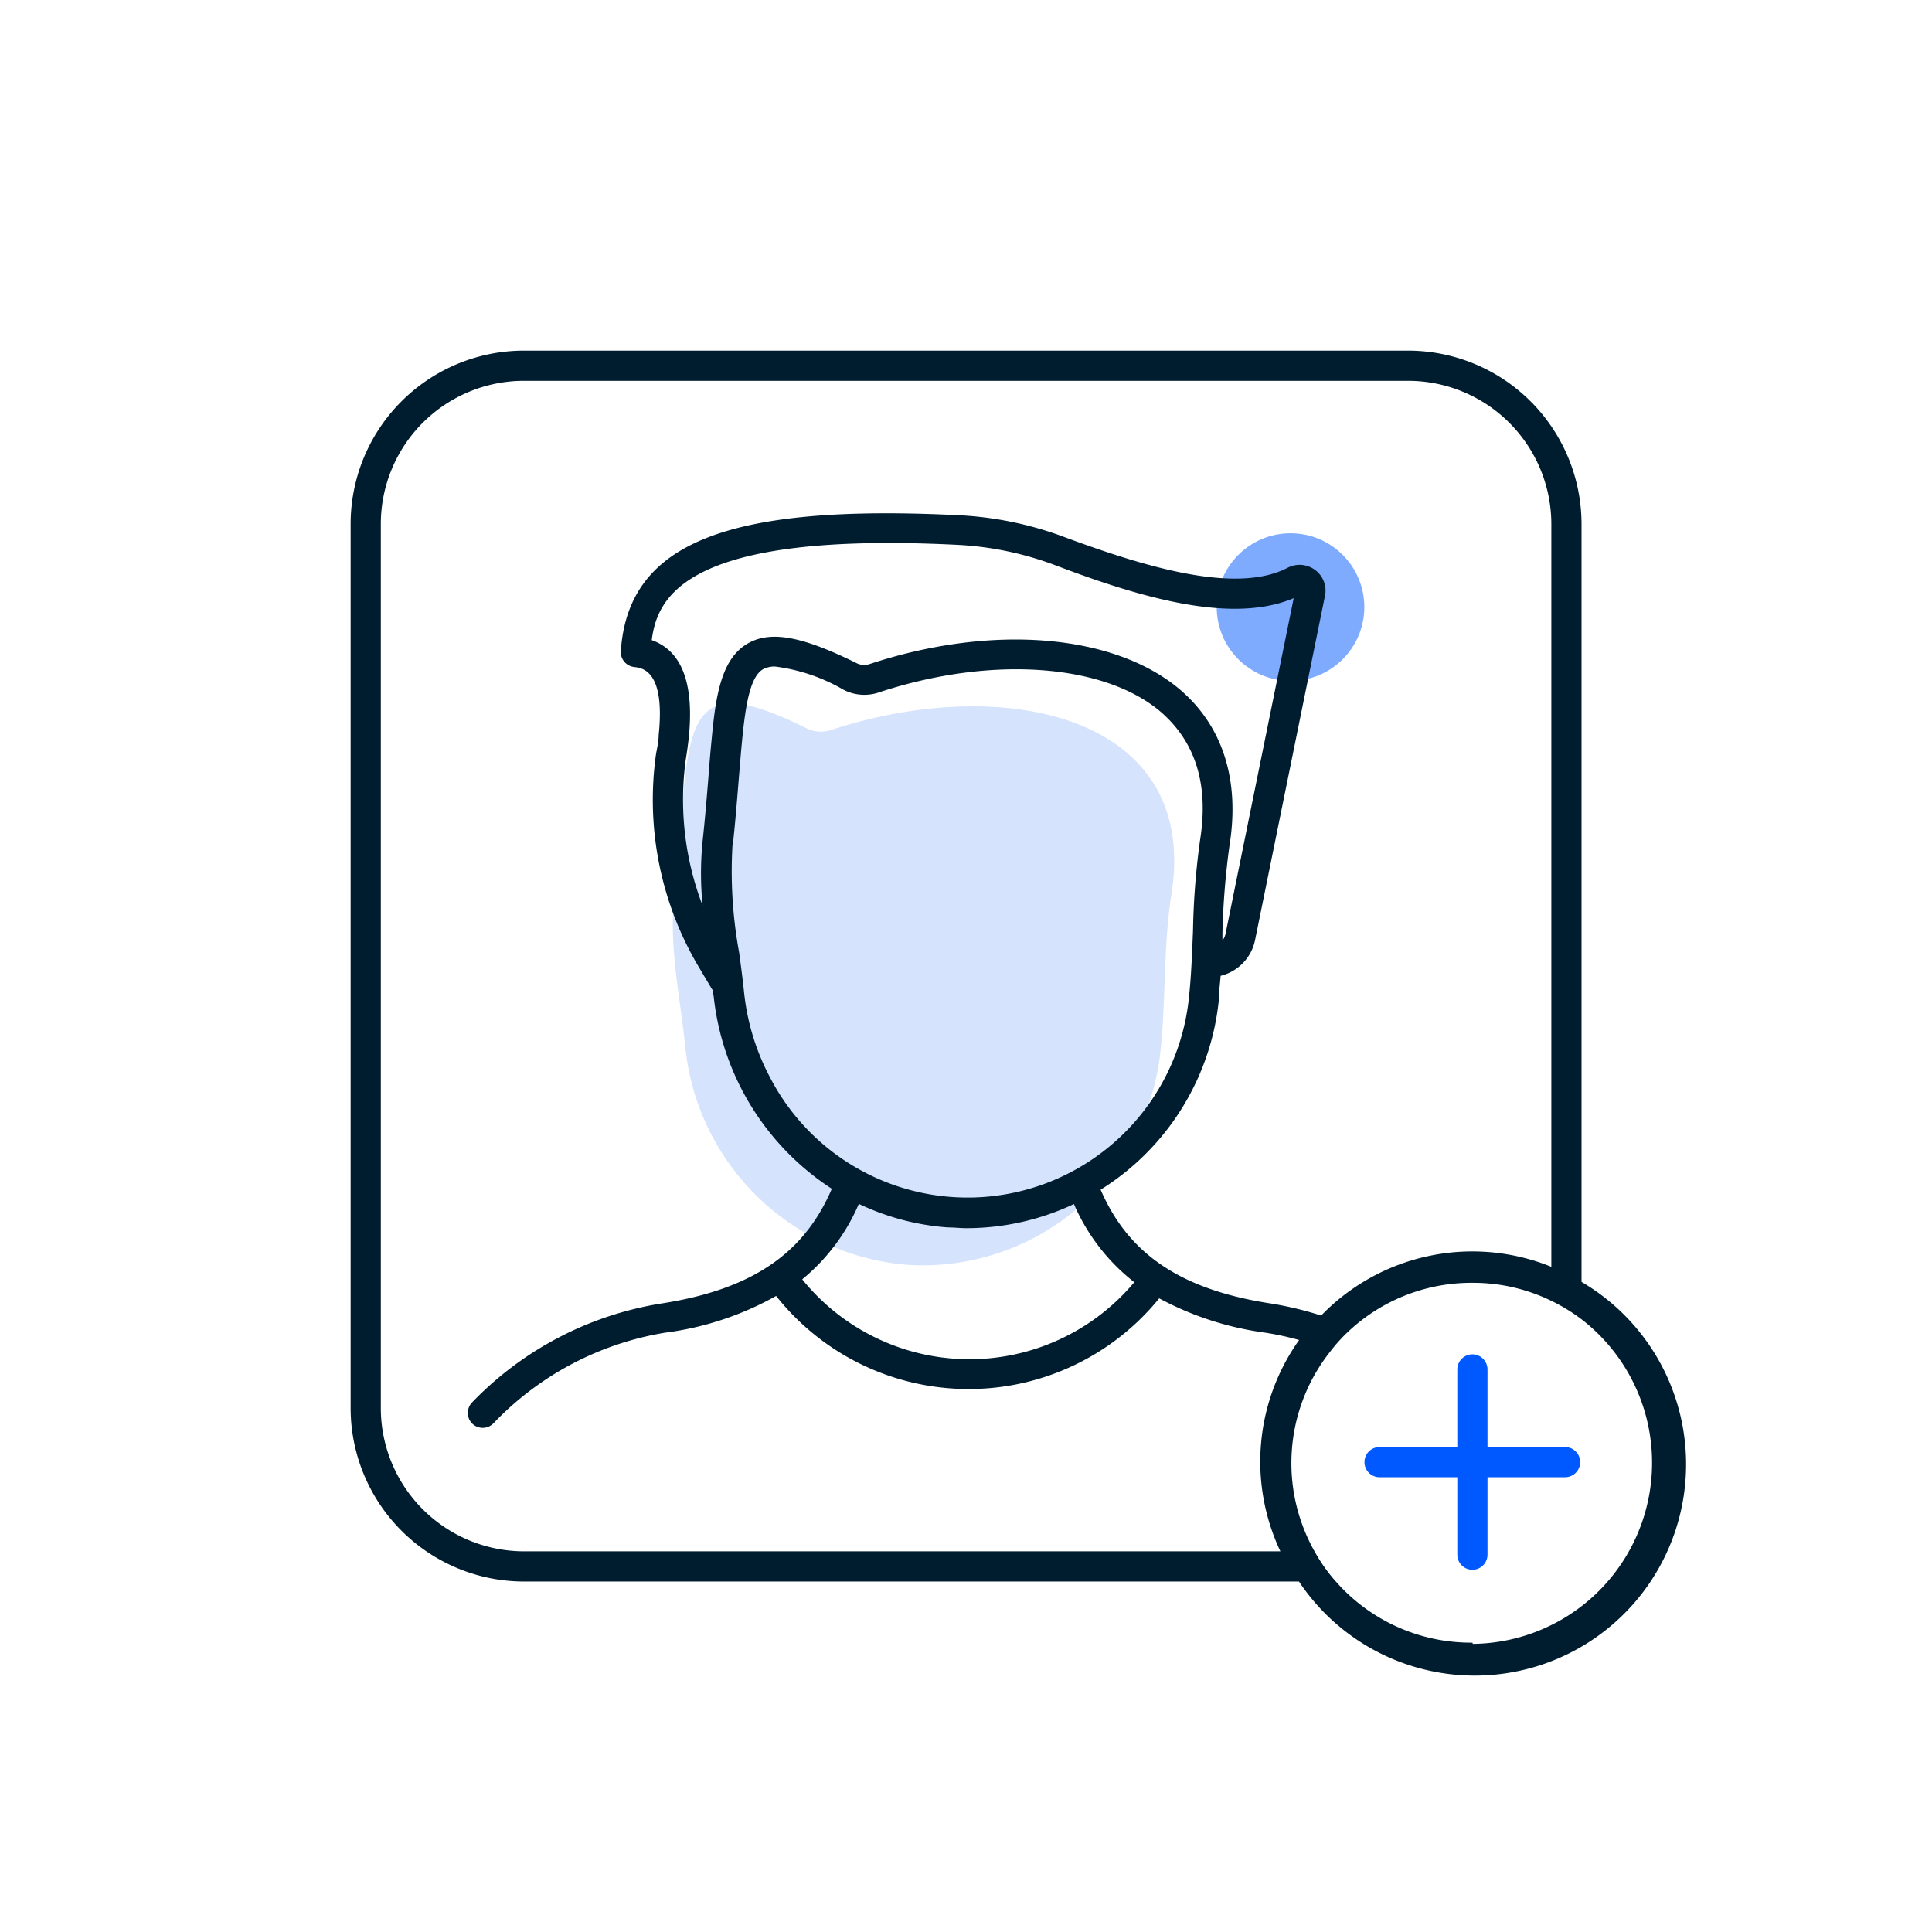 <?xml version="1.0" encoding="UTF-8"?> <svg xmlns="http://www.w3.org/2000/svg" id="Layer_1" data-name="Layer 1" viewBox="0 0 128 128"><defs><style>.cls-1,.cls-4{fill:#0058ff;}.cls-1{opacity:0.5;}.cls-2{fill:#d6e3fc;}.cls-3{fill:#001d30;}</style></defs><circle class="cls-1" cx="85.5" cy="40.22" r="4.89"></circle><path class="cls-2" d="M60,83.79a16.1,16.1,0,0,1-14.6-14.45c-.34-3.3-1.09-6.66-.73-10,1.17-10.69-.15-15.52,8.78-11.08a2.16,2.16,0,0,0,1.6.11c11.43-3.77,24.45-1,22.56,10.88-.54,3.42-.36,6.94-.72,10.33A15.84,15.84,0,0,1,60,83.79Z"></path><path class="cls-3" d="M104.78,84.93V34.71A11.5,11.5,0,0,0,93.29,23.23H34.71A11.49,11.49,0,0,0,23.23,34.71V93.29a11.5,11.5,0,0,0,11.48,11.49H86.06a14,14,0,1,0,18.72-19.85ZM34.71,102.78a9.5,9.5,0,0,1-9.48-9.49V34.71a9.49,9.49,0,0,1,9.48-9.48H93.29a9.5,9.5,0,0,1,9.49,9.48V83.93a13.93,13.93,0,0,0-15.25,3.23,22.55,22.55,0,0,0-3.34-.8c-5.92-.91-9.42-3.25-11.27-7.54a16.83,16.83,0,0,0,7.83-12.56c0-.53.08-1.07.12-1.61a3.07,3.07,0,0,0,2.28-2.36l4.65-22.9a1.7,1.7,0,0,0-.7-1.65,1.72,1.72,0,0,0-1.8-.12c-3.47,1.8-9.66-.15-14.68-2a23.18,23.18,0,0,0-7-1.48c-15.45-.78-22,1.83-22.49,9A1,1,0,0,0,42,44.19c.56.06,2.08.23,1.64,4.5,0,.41-.1.83-.18,1.29a21.67,21.67,0,0,0,2.88,14.16l.82,1.38.07.08c0,.13,0,.25.05.38a17.42,17.42,0,0,0,7.83,12.78c-1.85,4.33-5.35,6.68-11.29,7.6A22.29,22.29,0,0,0,31.29,92.9a1,1,0,0,0,0,1.42,1,1,0,0,0,.69.28,1,1,0,0,0,.72-.31,20.25,20.25,0,0,1,11.39-6,20.27,20.27,0,0,0,7.33-2.43,16.27,16.27,0,0,0,25.38.16,20.59,20.59,0,0,0,7,2.27,19.52,19.52,0,0,1,2.27.49,13.9,13.9,0,0,0-1.24,14ZM46.55,60a19.62,19.62,0,0,1-1.11-9.72c.08-.48.14-.94.19-1.38.37-3.61-.45-5.78-2.45-6.49.37-2.93,2.35-7.22,20.31-6.31a21.47,21.47,0,0,1,6.43,1.35c5.5,2.09,11.64,3.94,15.79,2.18L81.19,61.89a1.09,1.09,0,0,1-.2.42c0-.17,0-.35,0-.52A51.29,51.29,0,0,1,81.46,56c.69-4.33-.45-7.9-3.29-10.32C73.82,42,65.75,41.31,57.6,44a1.11,1.11,0,0,1-.84-.06c-3.59-1.78-5.67-2.17-7.18-1.33-1.79,1-2.16,3.46-2.43,6.35-.07.72-.14,1.5-.2,2.34-.11,1.36-.23,2.86-.41,4.51A21.72,21.72,0,0,0,46.55,60Zm2-4c.18-1.67.3-3.2.41-4.57.07-.83.13-1.6.2-2.31.24-2.54.57-4.33,1.41-4.79a1.61,1.61,0,0,1,.78-.17,12,12,0,0,1,4.54,1.54,3,3,0,0,0,2.35.17c7.39-2.44,14.89-1.92,18.66,1.29,2.31,2,3.19,4.82,2.61,8.48a49.59,49.59,0,0,0-.47,6c-.06,1.44-.11,2.93-.26,4.34A14.74,14.74,0,0,1,51,71.35a15.4,15.4,0,0,1-1.7-5.58c-.09-.88-.21-1.77-.33-2.66A29.7,29.7,0,0,1,48.53,56ZM62.79,81.32c.42,0,.83.05,1.24.05a16.69,16.69,0,0,0,7.12-1.6,13.18,13.18,0,0,0,4,5.18,14.24,14.24,0,0,1-22-.19,13.15,13.15,0,0,0,3.75-5A16.45,16.45,0,0,0,62.79,81.32Zm34.76,27.51a11.92,11.92,0,0,1-9-4,10.87,10.87,0,0,1-1.43-2,11.9,11.9,0,0,1,1-13.27,10.83,10.83,0,0,1,1.46-1.57,11.92,11.92,0,0,1,8-3,11.79,11.79,0,0,1,5.23,1.21,11.67,11.67,0,0,1,2,1.23,12,12,0,0,1-7.23,21.48Z"></path><path class="cls-4" d="M104.69,96.87a1,1,0,0,1-1,1H98.55V103a1,1,0,0,1-2,0V97.87H91.4a1,1,0,0,1,0-2h5.15V90.73a1,1,0,0,1,2,0v5.14h5.14A1,1,0,0,1,104.69,96.87Z"></path></svg> 
